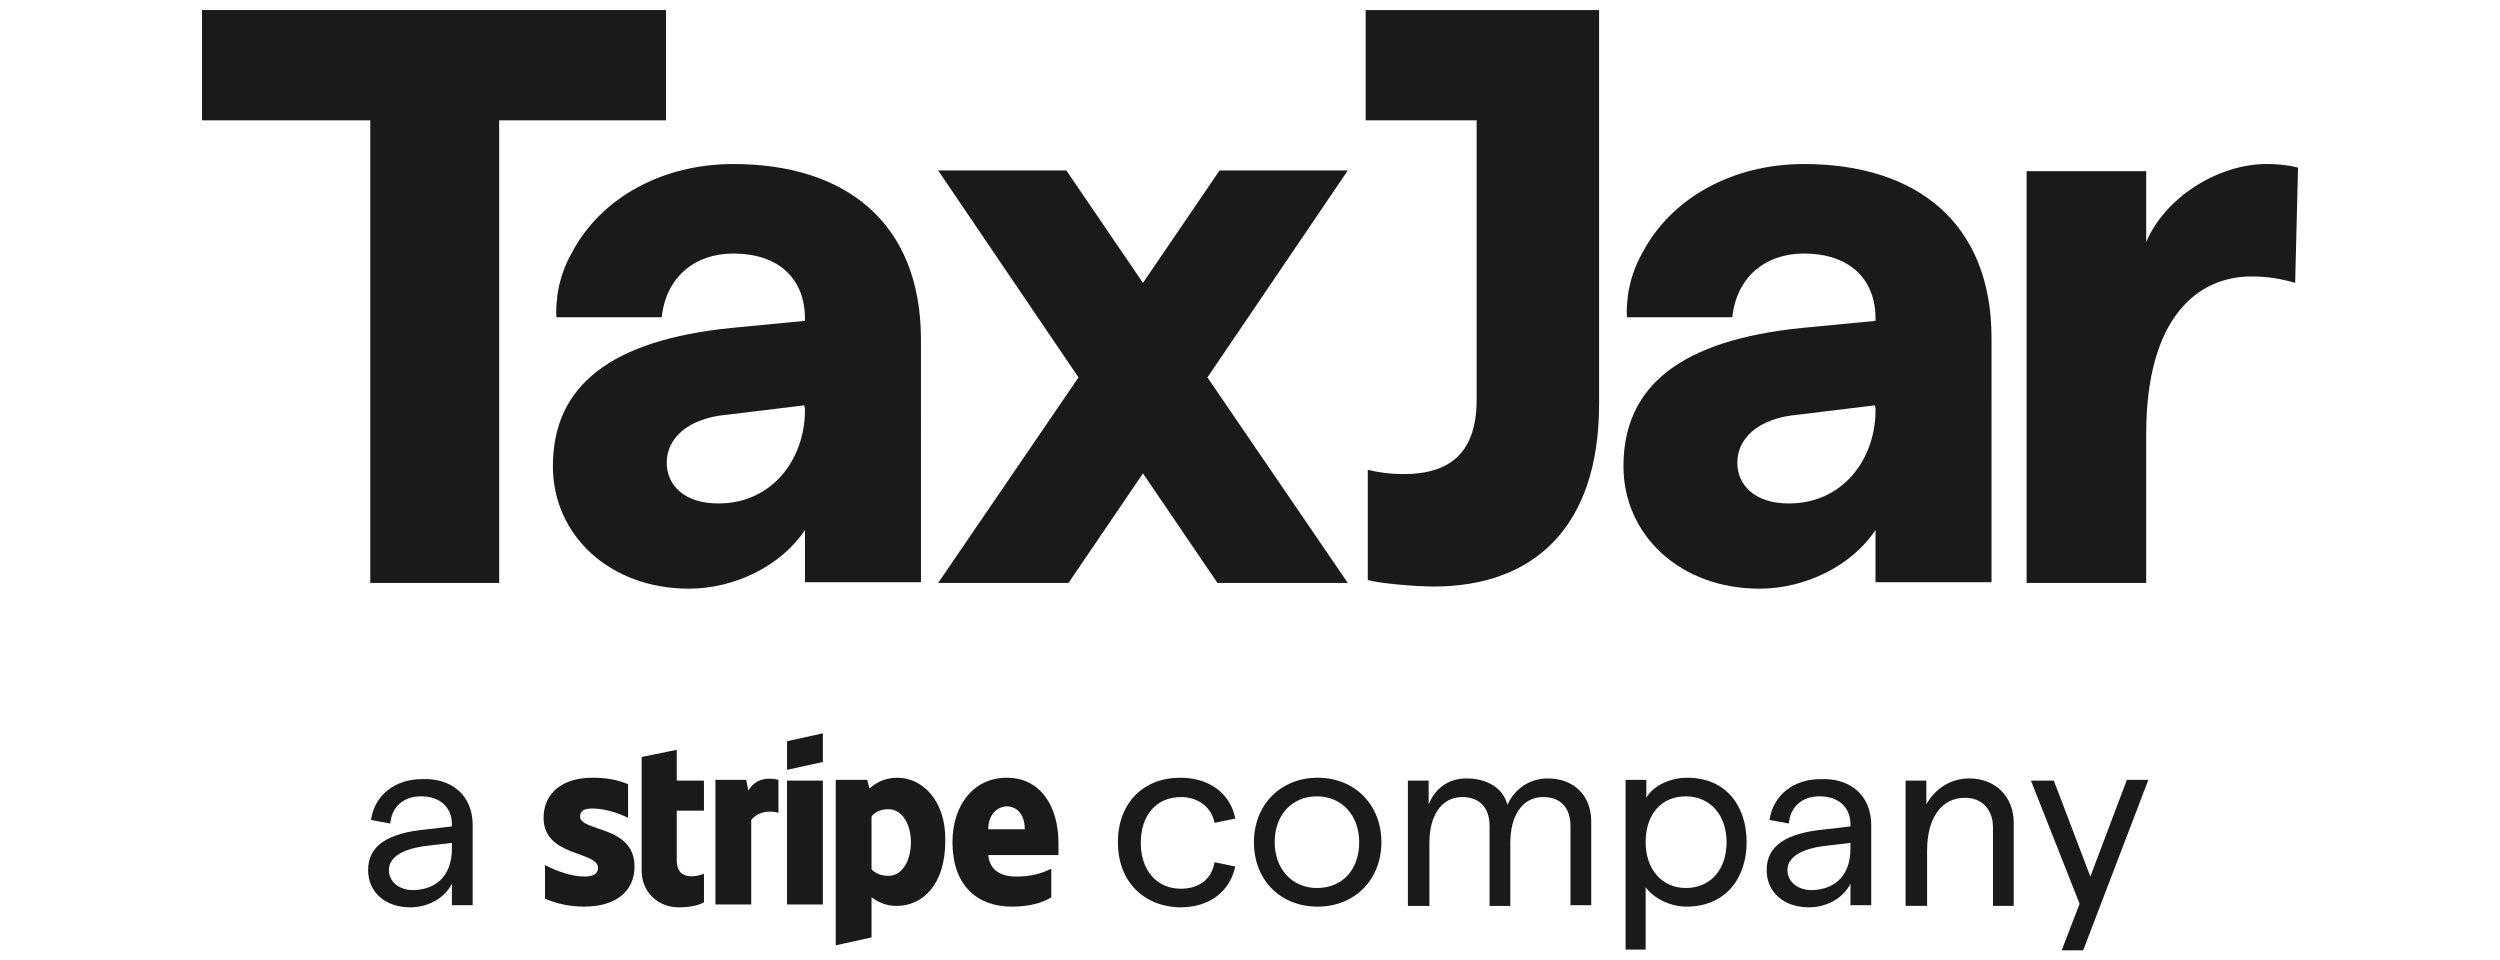 <?xml version="1.0" encoding="UTF-8"?> <!-- Generator: Adobe Illustrator 23.0.2, SVG Export Plug-In . SVG Version: 6.00 Build 0) --> <svg xmlns="http://www.w3.org/2000/svg" xmlns:xlink="http://www.w3.org/1999/xlink" version="1.1" id="Layer_1" x="0px" y="0px" viewBox="0 0 164 63" xml:space="preserve"> <g> <path fill="#1A1A1A" d="M43.691,0.66H13.25v7.234H24.29v30.347h8.456V7.894h10.945V0.66z"></path> <path fill="#1A1A1A" d="M96.868,0.66h-7.281v7.234h7.281v18.321c0,3.429-1.691,4.886-4.792,4.886c-0.799,0-1.597-0.094-2.349-0.282 v7.234c0.893,0.235,3.194,0.423,4.322,0.423c6.53,0,10.852-3.852,10.852-11.979V0.66H96.868z"></path> <path fill="#1A1A1A" d="M48.107,10.76c-4.604,0-8.644,2.161-10.57,5.778c-0.517,0.893-0.846,1.879-0.987,2.913v0.094 c-0.047,0.423-0.094,0.846-0.047,1.268h6.906c0.282-2.631,2.161-4.181,4.698-4.181c2.913,0,4.698,1.597,4.698,4.275v0.141 l-4.886,0.47c-7.751,0.799-11.65,3.711-11.65,9.066c0,4.51,3.711,8.033,8.926,8.033c3.006,0,6.06-1.503,7.61-3.852v3.429h7.61 V22.175C60.367,14.565,55.435,10.76,48.107,10.76z M52.804,26.779v0.235c-0.047,3.147-2.161,6.013-5.684,6.013 c-2.208,0-3.382-1.174-3.382-2.678c0-1.55,1.315-2.913,3.993-3.147l5.026-0.611L52.804,26.779z"></path> <path fill="#1A1A1A" d="M118.336,10.76c-4.604,0-8.644,2.161-10.57,5.778c-0.517,0.893-0.846,1.879-0.987,2.913v0.094 c-0.047,0.423-0.094,0.846-0.047,1.268h6.906c0.282-2.631,2.161-4.181,4.698-4.181c2.913,0,4.698,1.597,4.698,4.275v0.141 l-4.886,0.47c-7.751,0.799-11.65,3.711-11.65,9.066c0,4.51,3.711,8.033,8.926,8.033c3.006,0,6.06-1.503,7.61-3.852v3.429h7.61 V22.175C130.644,14.565,125.665,10.76,118.336,10.76z M123.034,26.779v0.235c-0.047,3.147-2.161,6.013-5.684,6.013 c-2.208,0-3.382-1.174-3.382-2.678c0-1.55,1.315-2.913,3.993-3.147l5.026-0.611L123.034,26.779z"></path> <path fill="#1A1A1A" d="M148.683,10.76c-3.194,0-6.671,2.208-7.892,5.12V11.23h-7.845v27.011h7.845V28.47 c0-7.657,3.382-10.335,6.906-10.335c0.987,0,1.926,0.141,2.866,0.423l0.188-7.563C149.998,10.807,149.341,10.76,148.683,10.76z"></path> <path fill="#1A1A1A" d="M80.004,11.183l-5.026,7.375l-5.026-7.375h-8.409l9.207,13.576l-9.207,13.482h8.55l4.886-7.187l4.886,7.187 h8.55l-9.207-13.482l9.207-13.576H80.004z"></path> <path fill-rule="evenodd" clip-rule="evenodd" fill="#1A1A1A" d="M69.434,55.294c0-2.396-1.174-4.275-3.382-4.275 c-2.255,0-3.57,1.879-3.57,4.228c0,2.819,1.597,4.228,3.899,4.228c1.127,0,1.973-0.235,2.584-0.611v-1.879 c-0.658,0.329-1.362,0.517-2.302,0.517c-0.893,0-1.738-0.329-1.832-1.409h4.604C69.434,55.998,69.434,55.528,69.434,55.294z M64.83,54.401c0-1.033,0.658-1.503,1.221-1.503c0.564,0,1.174,0.423,1.174,1.503H64.83z"></path> <path fill-rule="evenodd" clip-rule="evenodd" fill="#1A1A1A" d="M58.864,51.019c-0.94,0-1.503,0.423-1.832,0.705l-0.141-0.564 h-2.067v10.852l2.349-0.517v-2.631c0.329,0.235,0.846,0.564,1.644,0.564c1.691,0,3.194-1.362,3.194-4.275 C62.059,52.522,60.508,51.019,58.864,51.019z M58.3,57.454c-0.564,0-0.893-0.188-1.127-0.423v-3.476 c0.235-0.282,0.564-0.47,1.127-0.47c0.846,0,1.456,0.94,1.456,2.161C59.757,56.515,59.146,57.454,58.3,57.454z"></path> <path fill-rule="evenodd" clip-rule="evenodd" fill="#1A1A1A" d="M51.63,50.502l2.349-0.517v-1.879l-2.349,0.517V50.502z"></path> <path fill="#1A1A1A" d="M53.979,51.207H51.63v8.127h2.349V51.207z"></path> <path fill-rule="evenodd" clip-rule="evenodd" fill="#1A1A1A" d="M49.093,51.864l-0.141-0.705h-2.02v8.174h2.349V53.79 c0.564-0.705,1.503-0.564,1.785-0.47V51.16C50.737,51.066,49.657,50.878,49.093,51.864z"></path> <path fill-rule="evenodd" clip-rule="evenodd" fill="#1A1A1A" d="M44.395,49.187l-2.302,0.47v7.469 c0,1.362,1.033,2.396,2.443,2.396c0.752,0,1.315-0.141,1.644-0.329v-1.879c-0.282,0.141-1.785,0.564-1.785-0.846V53.18h1.785 v-1.973h-1.785V49.187z"></path> <path fill-rule="evenodd" clip-rule="evenodd" fill="#1A1A1A" d="M38.054,53.555c0-0.376,0.282-0.517,0.799-0.517 c0.705,0,1.597,0.235,2.349,0.611v-2.208c-0.799-0.329-1.55-0.423-2.349-0.423c-1.926,0-3.194,0.987-3.194,2.631 c0,2.584,3.57,2.161,3.57,3.288c0,0.423-0.376,0.564-0.893,0.564c-0.799,0-1.785-0.329-2.584-0.752v2.208 c0.893,0.376,1.738,0.517,2.584,0.517c1.973,0,3.288-0.94,3.288-2.631C41.624,54.119,38.054,54.589,38.054,53.555z"></path> <path fill="#1A1A1A" d="M31.007,54.119v5.261h-1.362v-1.409c-0.47,0.94-1.55,1.55-2.725,1.55c-1.644,0-2.772-0.987-2.772-2.443 c0-1.597,1.268-2.443,3.899-2.678l1.597-0.188v-0.141c0-1.127-0.799-1.832-2.02-1.832c-1.127,0-1.926,0.658-2.02,1.785 l-1.268-0.235c0.235-1.644,1.597-2.678,3.335-2.678C29.645,51.019,31.007,52.193,31.007,54.119z M29.645,55.669v-0.376 l-1.597,0.188c-1.644,0.188-2.537,0.752-2.537,1.597c0,0.752,0.658,1.315,1.597,1.315C28.752,58.347,29.645,57.314,29.645,55.669z"></path> <path fill="#1A1A1A" d="M73.333,55.247c0-2.537,1.644-4.228,4.087-4.228c1.926,0,3.288,1.033,3.617,2.678l-1.362,0.282 c-0.188-0.987-1.033-1.691-2.208-1.691c-1.597,0-2.631,1.174-2.631,3.006c0,1.785,1.033,3.006,2.631,3.006 c1.174,0,2.02-0.611,2.208-1.738l1.362,0.282c-0.376,1.691-1.738,2.678-3.617,2.678C74.977,59.474,73.333,57.783,73.333,55.247z"></path> <path fill="#1A1A1A" d="M82.258,55.247c0-2.443,1.738-4.228,4.181-4.228s4.181,1.785,4.181,4.228c0,2.443-1.738,4.228-4.181,4.228 S82.258,57.736,82.258,55.247z M89.164,55.247c0-1.738-1.127-3.006-2.772-3.006s-2.772,1.221-2.772,3.006 c0,1.738,1.127,3.006,2.772,3.006C88.083,58.253,89.164,57.032,89.164,55.247z"></path> <path fill="#1A1A1A" d="M92.358,59.38v-8.174h1.362v1.55c0.423-0.987,1.221-1.691,2.49-1.691c1.315,0,2.396,0.611,2.678,1.738 c0.423-0.987,1.409-1.738,2.631-1.738c1.738,0,2.866,1.127,2.866,2.819v5.496h-1.362v-5.214c0-1.127-0.611-1.879-1.785-1.879 c-1.409,0-2.161,1.268-2.161,3.006v4.134h-1.362v-5.261c0-1.127-0.611-1.879-1.785-1.879c-1.409,0-2.161,1.268-2.161,3.006v4.134 h-1.409V59.38z"></path> <path fill="#1A1A1A" d="M106.639,62.34V51.16h1.362v1.174c0.423-0.752,1.503-1.315,2.678-1.315c2.537,0,3.899,1.832,3.899,4.228 c0,2.396-1.409,4.228-3.946,4.228c-1.033,0-2.114-0.517-2.678-1.268v4.087h-1.315V62.34z M113.263,55.247 c0-1.785-1.08-3.006-2.678-3.006s-2.631,1.174-2.631,3.006c0,1.785,1.08,3.006,2.631,3.006 C112.182,58.253,113.263,57.079,113.263,55.247z"></path> <path fill="#1A1A1A" d="M122.752,54.119v5.261h-1.362v-1.409c-0.47,0.94-1.55,1.55-2.725,1.55c-1.644,0-2.772-0.987-2.772-2.443 c0-1.597,1.268-2.443,3.899-2.678l1.597-0.188v-0.141c0-1.127-0.799-1.832-2.02-1.832c-1.127,0-1.926,0.658-2.02,1.785 l-1.268-0.235c0.235-1.644,1.597-2.678,3.335-2.678C121.39,51.019,122.752,52.193,122.752,54.119z M121.39,55.669v-0.376 l-1.597,0.188c-1.644,0.188-2.537,0.752-2.537,1.597c0,0.752,0.658,1.315,1.597,1.315C120.497,58.347,121.39,57.314,121.39,55.669z "></path> <path fill="#1A1A1A" d="M125.007,59.38v-8.174h1.362v1.55c0.564-0.987,1.55-1.691,2.819-1.691c1.691,0,2.913,1.174,2.913,2.913 v5.449h-1.362V54.26c0-1.127-0.705-1.926-1.832-1.926c-1.55,0-2.49,1.315-2.49,3.476v3.617h-1.409V59.38z"></path> <path fill="#1A1A1A" d="M139.523,51.16h1.409l-4.275,11.18h-1.409l1.174-3.053l-3.194-8.08h1.503l2.396,6.295L139.523,51.16z"></path> </g> </svg> 